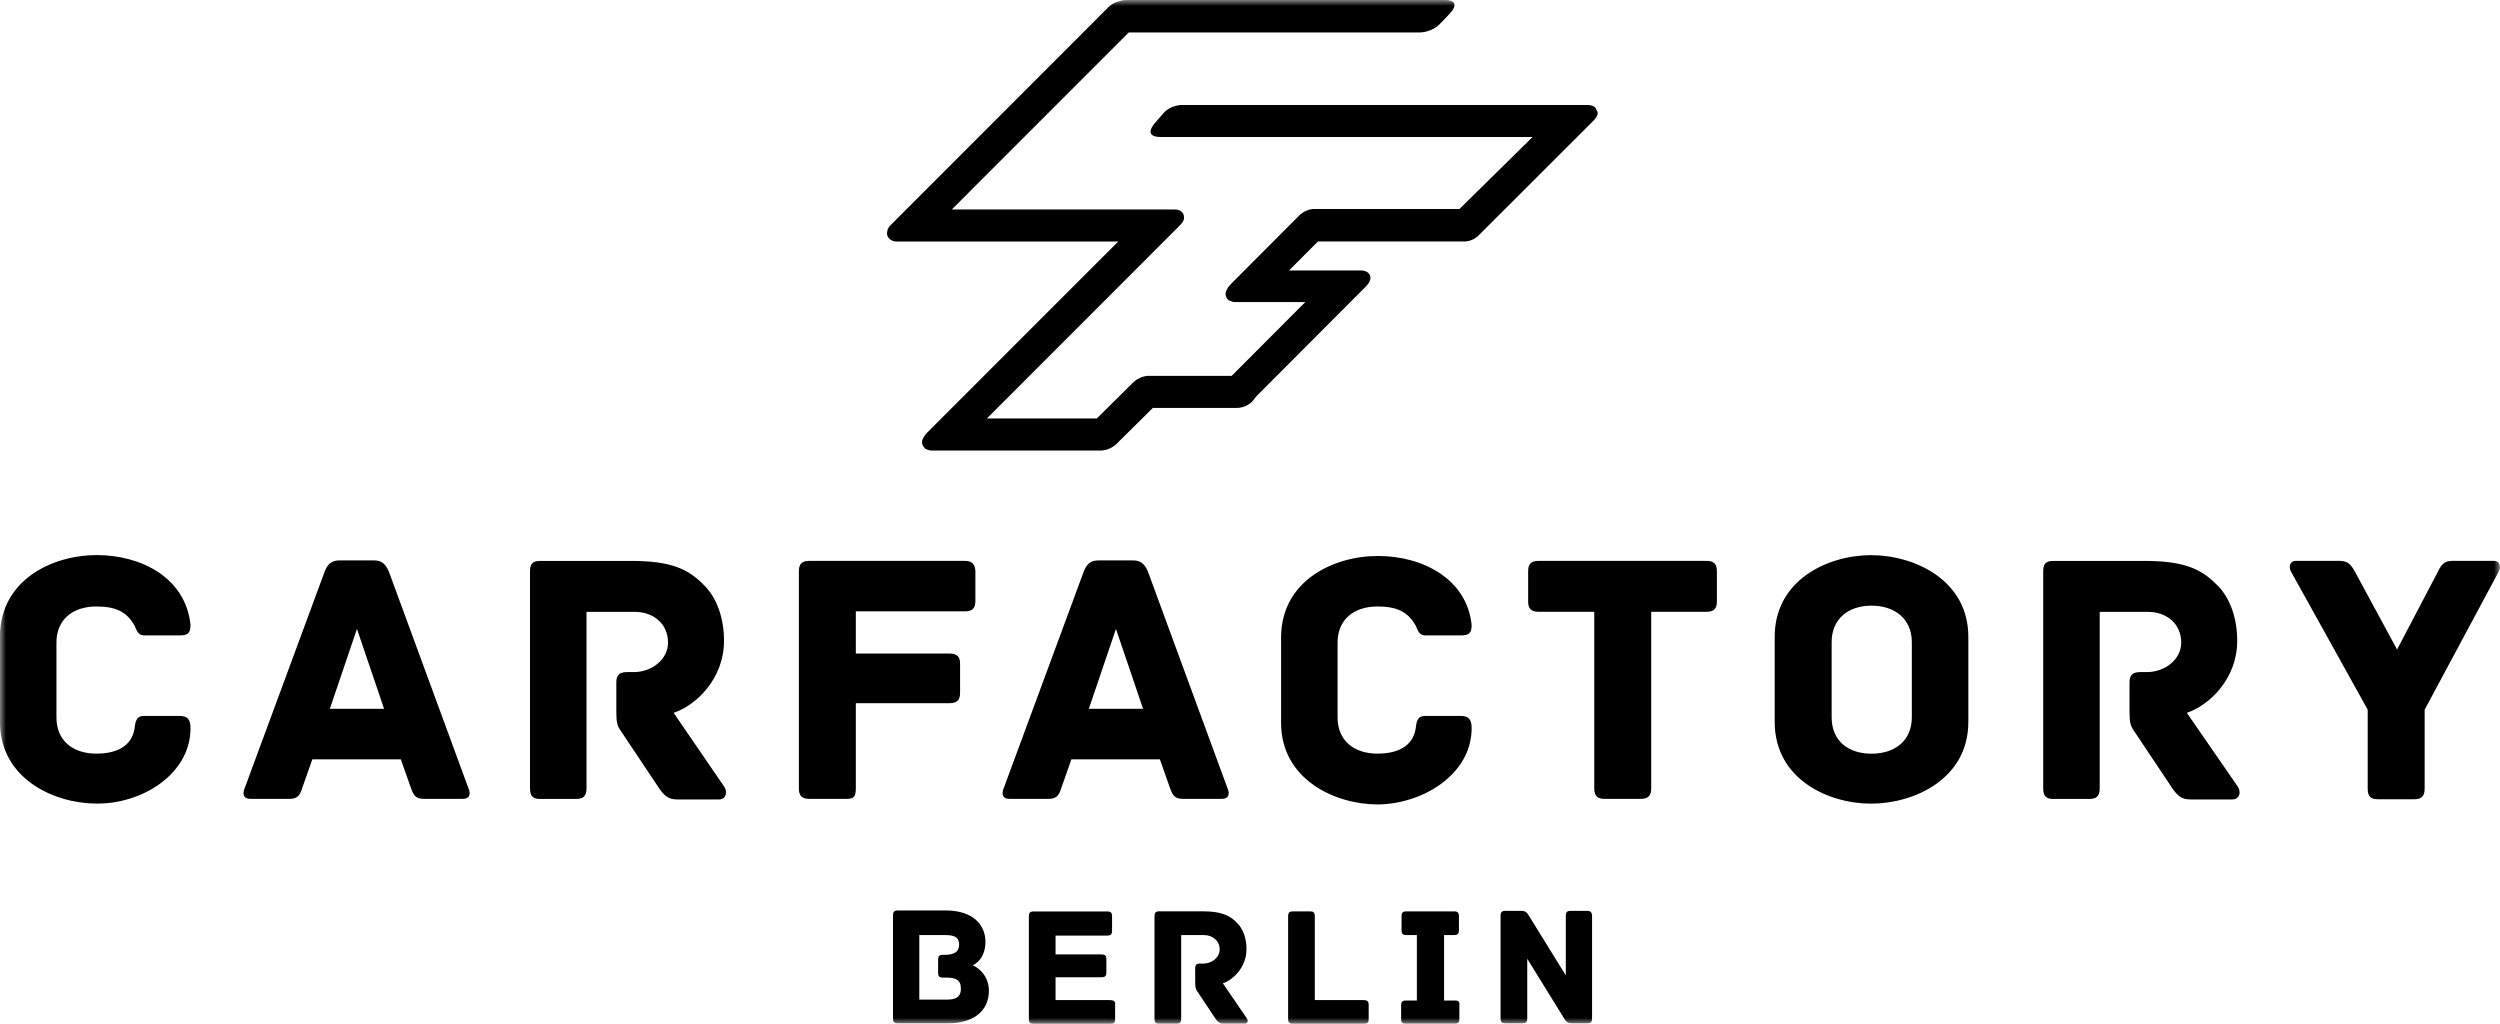<svg width="210" height="86" viewBox="0 0 210 86" fill="none" xmlns="http://www.w3.org/2000/svg">
<g clip-path="url(#clip0_2124_2156)">
<mask id="mask0_2124_2156" style="mask-type:luminance" maskUnits="userSpaceOnUse" x="0" y="0" width="210" height="86">
<path d="M210 0H0V85.995H210V0Z" fill="white"/>
</mask>
<g mask="url(#mask0_2124_2156)">
<path d="M134.102 9.26C134.065 9.039 133.881 8.818 133.257 8.818H99.263C99.263 8.818 98.344 8.818 97.756 9.481L96.984 10.366C96.984 10.366 95.955 11.508 97.499 11.508H128.736L122.594 17.557H110.304C109.642 17.594 109.164 18.073 109.164 18.073L103.426 23.827C103.316 23.937 103.242 24.048 103.169 24.122C103.059 24.306 102.948 24.49 102.948 24.674C102.948 24.859 103.022 25.043 103.169 25.19C103.206 25.227 103.242 25.227 103.279 25.264H103.353C103.463 25.338 103.61 25.375 103.72 25.375H109.642L103.463 31.571H96.438C96.438 31.571 96.108 31.571 95.74 31.755C95.409 31.902 95.226 32.087 95.226 32.087L92.133 35.151H82.899L99.084 18.957C99.378 18.663 99.489 18.441 99.452 18.257V18.22C99.452 17.815 99.084 17.594 98.68 17.594H79.953L94.816 2.727H119.281C119.281 2.727 120.273 2.727 120.972 1.99L121.817 1.106C121.817 1.106 122.883 0 121.339 0H94.554C94.554 0 94.296 0 94.002 0.111C93.488 0.221 93.157 0.553 93.157 0.553L74.945 18.778L74.798 18.926L74.688 19.036C74.688 19.036 74.688 19.073 74.651 19.073V19.11C74.577 19.221 74.541 19.294 74.541 19.405C74.541 19.479 74.504 19.515 74.504 19.589C74.504 19.957 74.835 20.252 75.239 20.289H93.929L78.625 35.598L78.515 35.709L77.89 36.335C77.817 36.409 77.743 36.483 77.706 36.556C77.559 36.741 77.449 36.962 77.449 37.146C77.449 37.293 77.523 37.478 77.633 37.588C77.67 37.662 77.78 37.736 77.89 37.772C78 37.809 78.111 37.846 78.258 37.846H92.496C92.496 37.846 93.084 37.846 93.598 37.441C93.708 37.367 93.782 37.293 93.782 37.293L96.837 34.266H103.935C103.935 34.266 104.744 34.266 105.258 33.64L105.552 33.271L113.868 24.932C113.905 24.896 113.942 24.859 113.979 24.822L114.714 24.085C114.934 23.864 115.044 23.68 115.081 23.532C115.118 23.458 115.118 23.422 115.118 23.348C115.118 22.942 114.75 22.721 114.346 22.721H108.277L110.708 20.284H123.035C123.696 20.284 124.174 19.805 124.174 19.805L124.211 19.768L124.248 19.731L133.813 10.176C134.291 9.697 134.254 9.439 134.107 9.255" fill="black"/>
</g>
<mask id="mask1_2124_2156" style="mask-type:luminance" maskUnits="userSpaceOnUse" x="0" y="0" width="210" height="86">
<path d="M210 0H0V85.995H210V0Z" fill="white"/>
</mask>
<g mask="url(#mask1_2124_2156)">
<path d="M209.45 47.111H206.174C205.476 47.111 205.182 47.185 204.778 48.033L201.355 54.56L197.821 48.033C197.38 47.222 197.086 47.111 196.388 47.111H192.892C192.304 47.111 192.267 47.627 192.414 47.959L198.887 59.614V66.253C198.887 66.953 199.181 67.137 199.769 67.137H202.788C203.339 67.137 203.67 66.953 203.67 66.253V59.614L209.923 47.959C210.07 47.627 210.033 47.111 209.445 47.111M187.999 66.111L183.694 59.878C185.568 59.251 187.925 57.035 187.925 53.829C187.925 51.876 187.3 50.138 186.161 49.07C184.875 47.78 183.436 47.117 180.129 47.117H172.474C171.776 47.117 171.629 47.448 171.629 48.001V66.227C171.629 66.927 171.923 67.111 172.474 67.111H175.493C176.044 67.111 176.375 66.927 176.375 66.227V51.397H180.423C182.003 51.397 183.221 52.392 183.221 53.981C183.221 55.419 181.825 56.456 180.349 56.456H179.761C179.063 56.456 178.879 56.787 178.879 57.34V59.778C178.879 60.625 178.953 60.957 179.21 61.325L182.486 66.232C182.927 66.858 183.258 67.153 183.993 67.153H187.563C188.114 67.116 188.261 66.563 188.004 66.121M160.594 60.246C160.594 62.199 159.197 63.31 157.207 63.31C155.218 63.31 153.858 62.205 153.858 60.246V53.939C153.858 51.986 155.254 50.875 157.207 50.875C159.16 50.875 160.594 51.981 160.594 53.939V60.246ZM165.34 53.492C165.34 48.696 160.777 46.632 157.171 46.632C153.564 46.632 149.075 48.696 149.075 53.492V60.646C149.075 65.442 153.564 67.506 157.171 67.506C160.777 67.506 165.34 65.442 165.34 60.646V53.492ZM143.337 47.111H129.246C128.548 47.111 128.364 47.443 128.364 47.996V50.507C128.364 51.06 128.548 51.391 129.246 51.391H133.918V66.221C133.918 66.921 134.249 67.106 134.8 67.106H137.819C138.37 67.106 138.701 66.921 138.701 66.221V51.391H143.337C144.035 51.391 144.219 51.06 144.219 50.507V47.996C144.219 47.443 144.035 47.111 143.337 47.111ZM123.618 61.167C123.618 60.43 123.361 60.136 122.699 60.136H119.717C119.056 60.136 118.982 60.615 118.909 61.241C118.651 62.715 117.365 63.305 115.706 63.305C113.722 63.305 112.357 62.199 112.357 60.278V53.971C112.357 52.055 113.716 50.944 115.706 50.944C117.323 50.944 118.21 51.386 118.835 52.418C119.092 52.786 119.092 53.376 119.754 53.376H122.662C123.361 53.376 123.618 53.229 123.618 52.492C123.214 48.617 119.497 46.701 115.743 46.701C111.989 46.701 107.611 48.801 107.611 53.56V60.715C107.611 65.474 112.136 67.574 115.743 67.574C119.497 67.537 123.618 65.063 123.618 61.157M91.462 59.541L93.74 52.828L96.019 59.541H91.456H91.462ZM103.127 66.258L96.433 48.033C96.176 47.406 95.845 47.074 95.184 47.074H92.275C91.614 47.074 91.283 47.369 91.026 48.033L84.295 66.258C84.148 66.627 84.148 67.106 84.81 67.106H88.012C88.674 67.106 88.931 66.921 89.152 66.184L89.997 63.784H97.431L98.276 66.184C98.533 66.921 98.754 67.106 99.415 67.106H102.618C103.279 67.106 103.279 66.627 103.132 66.258M81.014 47.111H67.989C67.291 47.111 67.107 47.443 67.107 47.996V66.221C67.107 66.774 67.291 67.106 67.989 67.106H71.008C71.706 67.106 71.89 66.995 71.89 66.184V59.067H79.765C80.463 59.067 80.647 58.735 80.647 58.182V55.782C80.647 55.229 80.463 54.897 79.765 54.897H71.89V51.354H81.051C81.749 51.354 81.933 51.023 81.933 50.47V47.959C81.896 47.443 81.712 47.111 81.014 47.111ZM60.854 66.111L56.586 59.878C58.46 59.251 60.817 57.035 60.817 53.829C60.817 51.876 60.193 50.138 59.053 49.07C57.767 47.78 56.329 47.117 53.021 47.117H45.367C44.668 47.117 44.521 47.448 44.521 48.001V66.227C44.521 66.927 44.815 67.111 45.367 67.111H48.385C48.937 67.111 49.267 66.927 49.267 66.227V51.397H53.315C54.895 51.397 56.113 52.392 56.113 53.981C56.113 55.419 54.717 56.456 53.242 56.456H52.654C51.955 56.456 51.772 56.787 51.772 57.34V59.778C51.772 60.625 51.845 60.957 52.102 61.325L55.378 66.232C55.819 66.858 56.15 67.153 56.885 67.153H60.455C60.97 67.116 61.117 66.563 60.859 66.121M27.706 59.541L29.984 52.828L32.263 59.541H27.7H27.706ZM39.366 66.258L32.672 48.033C32.415 47.406 32.084 47.074 31.423 47.074H28.514C27.853 47.074 27.522 47.369 27.265 48.033L20.534 66.258C20.387 66.627 20.387 67.106 21.049 67.106H24.251C24.913 67.106 25.17 66.921 25.39 66.184L26.236 63.784H33.67L34.515 66.184C34.772 66.921 34.993 67.106 35.654 67.106H38.857C39.518 67.106 39.518 66.627 39.371 66.258M16.003 61.167C16.003 60.43 15.746 60.136 15.085 60.136H12.103C11.441 60.136 11.368 60.615 11.294 61.241C11.037 62.715 9.751 63.305 8.092 63.305C6.107 63.305 4.742 62.199 4.742 60.278V53.971C4.742 52.055 6.102 50.944 8.092 50.944C9.709 50.944 10.596 51.386 11.221 52.418C11.478 52.786 11.478 53.376 12.139 53.376H15.048C15.746 53.376 16.003 53.229 16.003 52.492C15.599 48.543 11.882 46.627 8.128 46.627C4.375 46.627 -0.004 48.727 -0.004 53.486V60.641C-0.004 65.4 4.522 67.501 8.128 67.501C11.882 67.537 16.003 65.063 16.003 61.157" fill="black"/>
</g>
<mask id="mask2_2124_2156" style="mask-type:luminance" maskUnits="userSpaceOnUse" x="0" y="0" width="210" height="86">
<path d="M210 0H0V85.995H210V0Z" fill="white"/>
</mask>
<g mask="url(#mask2_2124_2156)">
<path d="M133.329 76.513H131.932C131.675 76.513 131.528 76.587 131.528 76.919V81.936L128.472 76.993C128.289 76.698 128.178 76.513 127.811 76.513H126.451C126.12 76.513 126.047 76.661 126.047 76.919V85.552C126.047 85.884 126.194 85.958 126.451 85.958H127.884C128.142 85.958 128.289 85.884 128.289 85.552V80.535L131.344 85.479C131.528 85.774 131.638 85.958 132.006 85.958H133.329C133.659 85.958 133.733 85.81 133.733 85.552V76.956C133.733 76.624 133.586 76.513 133.329 76.513ZM122.22 84.042H121.301V78.546H122.146C122.477 78.546 122.55 78.398 122.55 78.14V76.961C122.55 76.703 122.477 76.555 122.146 76.555H118.135C117.804 76.555 117.731 76.703 117.731 76.961V78.14C117.731 78.398 117.804 78.546 118.135 78.546H119.017V84.042H118.098C117.768 84.042 117.694 84.189 117.694 84.447V85.589C117.694 85.847 117.768 85.995 118.098 85.995H122.183C122.514 85.995 122.587 85.847 122.587 85.589V84.447C122.624 84.189 122.55 84.042 122.22 84.042ZM114.565 84.005H110.444V76.961C110.444 76.629 110.297 76.555 110.04 76.555H108.606C108.349 76.555 108.202 76.629 108.202 76.961V85.595C108.202 85.853 108.276 86 108.606 86H114.565C114.896 86 114.969 85.853 114.969 85.595V84.415C114.969 84.157 114.896 84.01 114.565 84.01M104.742 85.552L102.721 82.599C103.603 82.304 104.706 81.236 104.706 79.719C104.706 78.798 104.412 77.987 103.86 77.472C103.272 76.882 102.574 76.55 100.989 76.55H97.382C97.051 76.55 96.978 76.698 96.978 76.956V85.589C96.978 85.921 97.125 85.995 97.382 85.995H98.815C99.073 85.995 99.219 85.921 99.219 85.589V78.546H101.13C101.865 78.546 102.453 79.025 102.453 79.762C102.453 80.425 101.792 80.941 101.094 80.941H100.8C100.469 80.941 100.395 81.088 100.395 81.346V82.489C100.395 82.894 100.432 83.041 100.542 83.226L102.086 85.547C102.27 85.842 102.453 85.989 102.821 85.989H104.511C104.805 86.026 104.879 85.731 104.732 85.547M93.266 84.005H88.667V82.088H92.531C92.862 82.088 92.935 81.941 92.935 81.683V80.578C92.935 80.32 92.862 80.172 92.531 80.172H88.667V78.588H93.009C93.34 78.588 93.413 78.44 93.413 78.182V76.966C93.413 76.708 93.34 76.561 93.009 76.561H86.829C86.499 76.561 86.425 76.708 86.425 76.966V85.6C86.425 85.858 86.499 86.005 86.829 86.005H93.266C93.597 86.005 93.67 85.858 93.67 85.6V84.421C93.707 84.163 93.597 84.015 93.266 84.015M79.653 83.968H77.222V78.546H79.39C80.125 78.546 80.566 78.693 80.566 79.356C80.566 79.909 80.199 80.204 79.39 80.204H79.207C78.876 80.204 78.802 80.351 78.802 80.609V81.715C78.802 81.973 78.876 82.12 79.207 82.12H79.537C80.236 82.12 80.713 82.304 80.713 83.004C80.75 83.668 80.346 83.963 79.647 83.963M81.711 81.088C81.858 81.014 82.776 80.572 82.776 79.098C82.776 77.735 81.784 76.477 79.427 76.477H75.416C75.085 76.477 75.012 76.624 75.012 76.882V85.552C75.012 85.81 75.085 85.958 75.416 85.958H79.647C81.632 85.958 83.07 85.037 83.07 83.189C83.034 81.678 81.821 81.125 81.711 81.088Z" fill="black"/>
</g>
</g>
<defs>
<clipPath id="clip0_2124_2156">
<rect width="210" height="86" fill="white"/>
</clipPath>
</defs>
</svg>
